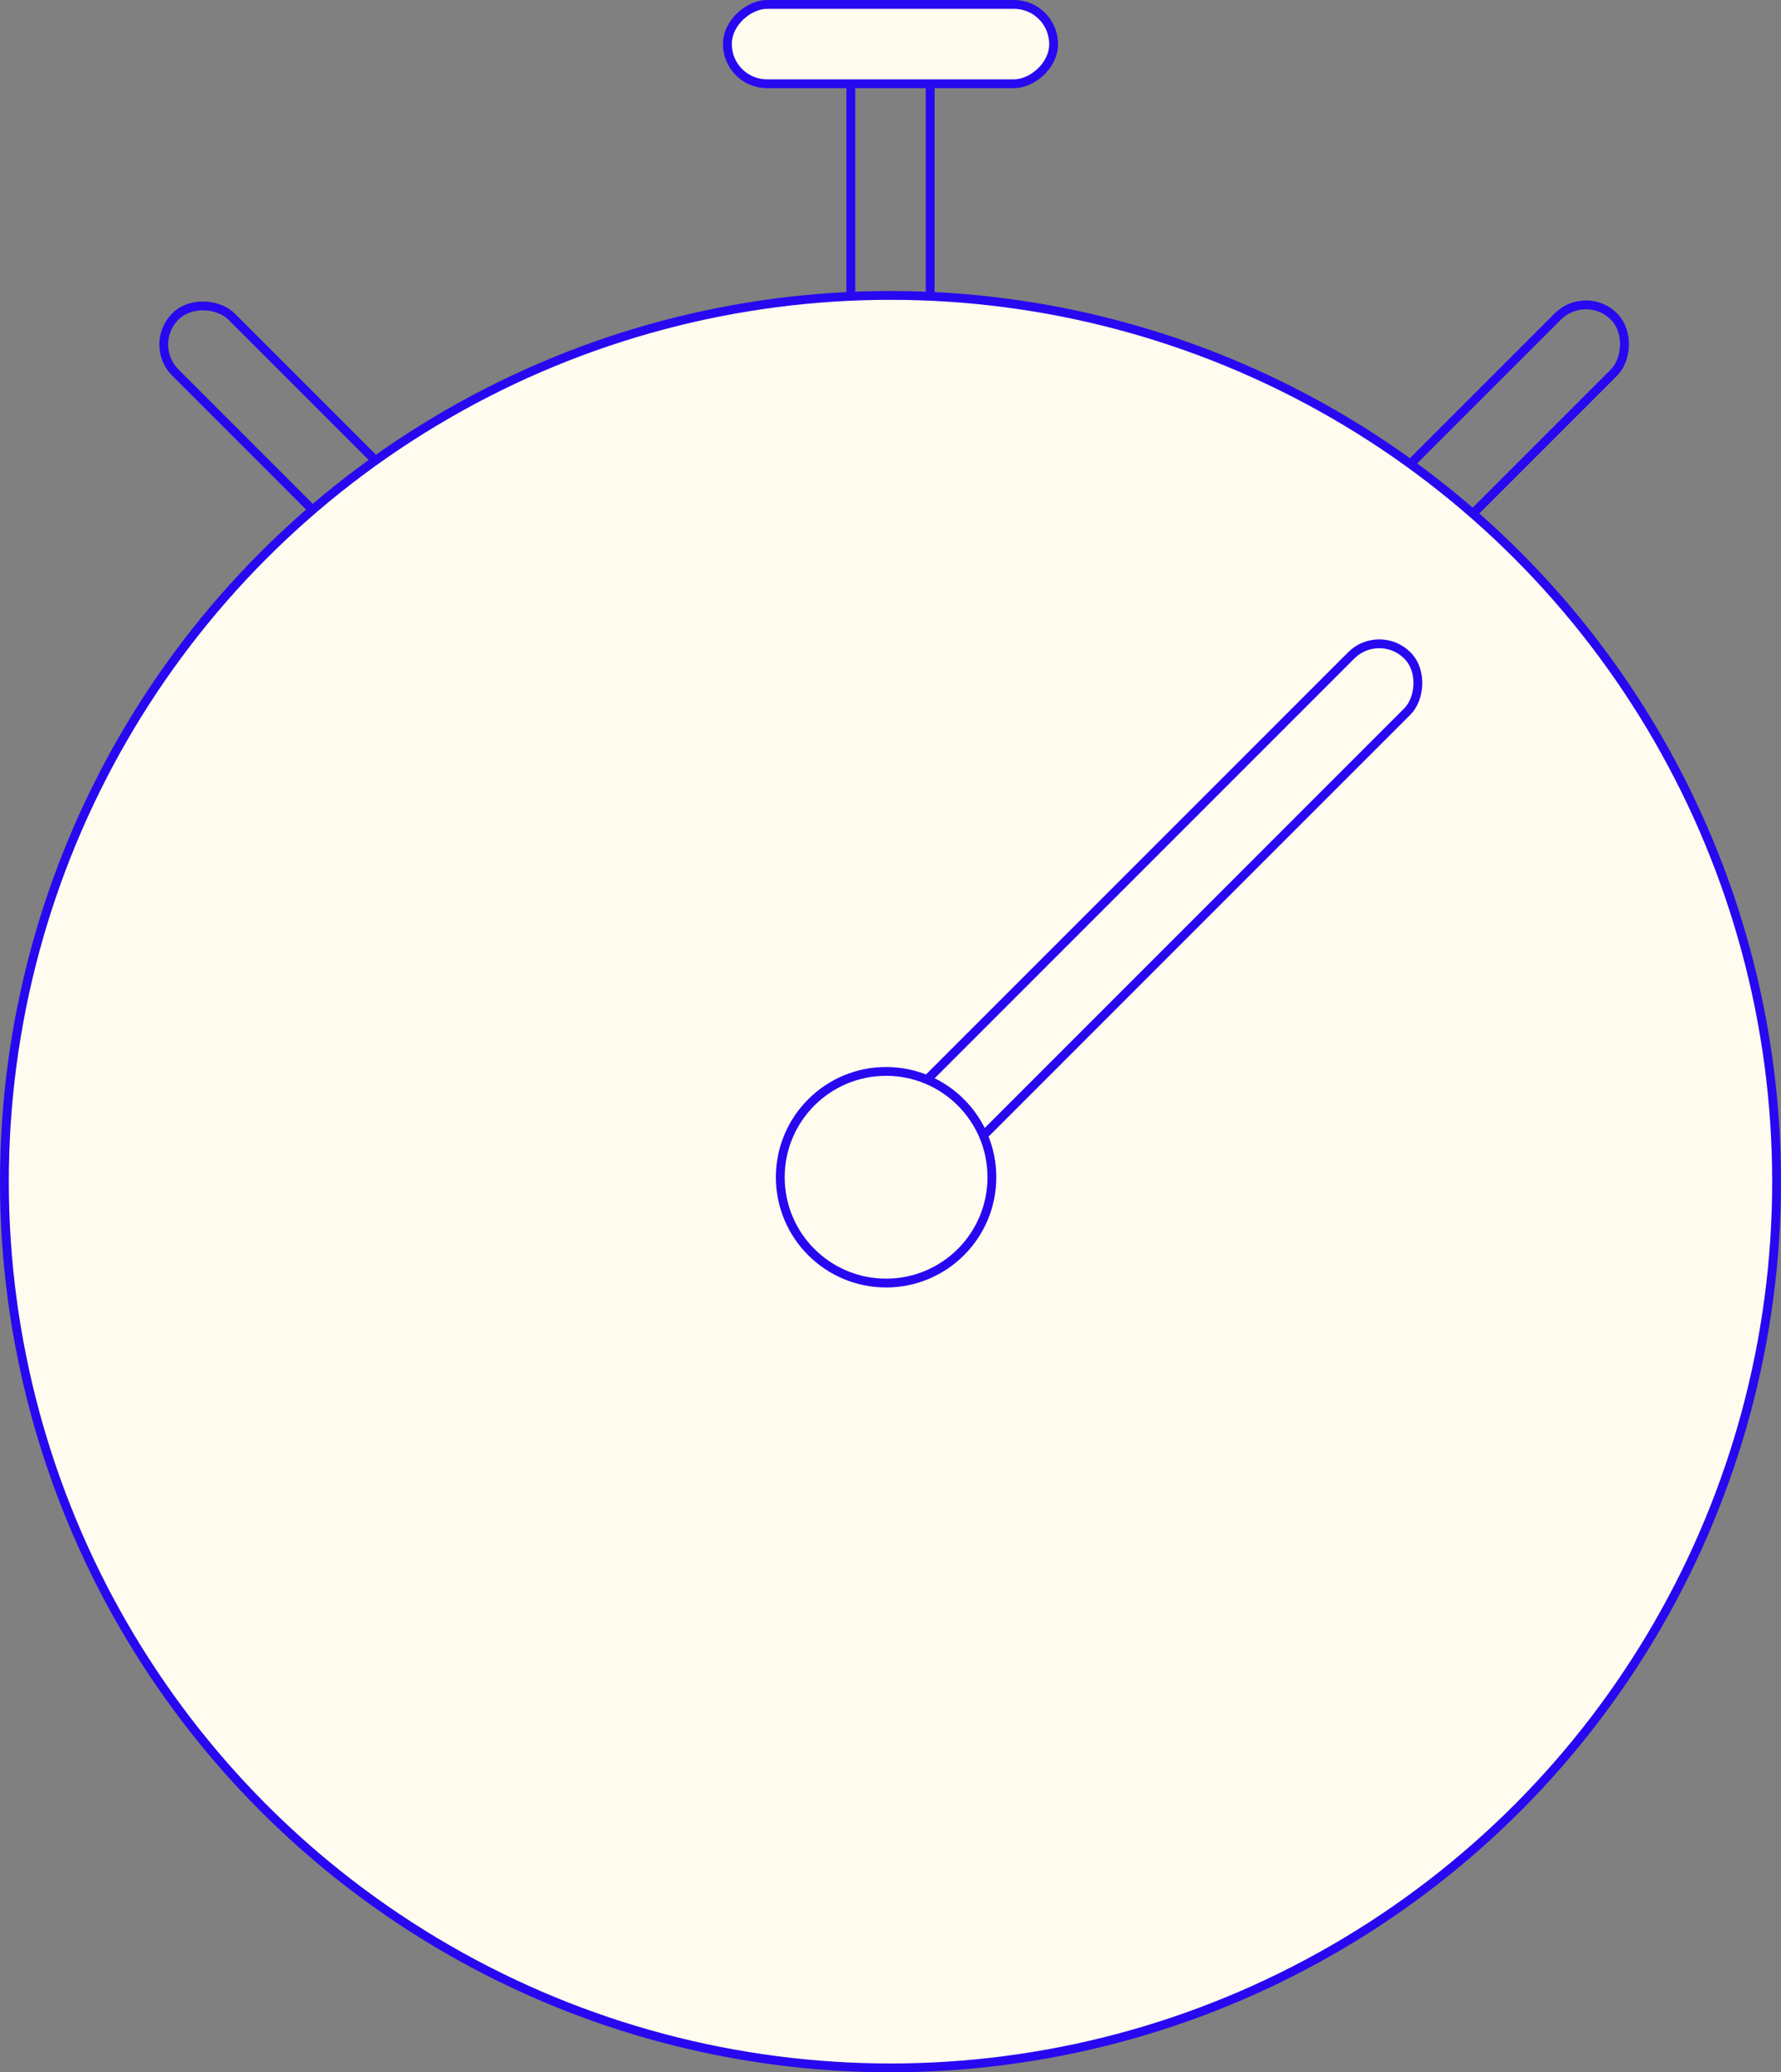 <?xml version="1.0" encoding="UTF-8"?>
<svg xmlns="http://www.w3.org/2000/svg" width="202" height="235" viewBox="0 0 202 235" fill="none">
  <rect x="0" y="0" width="202" height="235" fill="#808080" stroke="none"/>
  <rect x="16.707" y="39.071" width="9" height="37" rx="4.5" transform="rotate(-45 16.707 39.071)" stroke="#2708F0"></rect>
  <rect x="96.5" y="3.5" width="9" height="37" rx="4.5" stroke="#2708F0"></rect>
  <rect x="119.5" y="0.5" width="9" height="37" rx="4.5" transform="rotate(90 119.5 0.5)" fill="#FFFBEE" stroke="#2708F0"></rect>
  <rect x="179.87" y="32.707" width="9" height="37" rx="4.5" transform="rotate(45 179.87 32.707)" stroke="#2708F0"></rect>
  <circle cx="101" cy="134" r="100.5" fill="#FFFBEE" stroke="#2708F0"></circle>
  <rect x="156.436" y="71.142" width="9" height="84.468" rx="4.5" transform="rotate(45 156.436 71.142)" stroke="#2708F0"></rect>
  <circle cx="100.5" cy="133.5" r="12" fill="#FFFBEE" stroke="#2708F0"></circle>
</svg>
